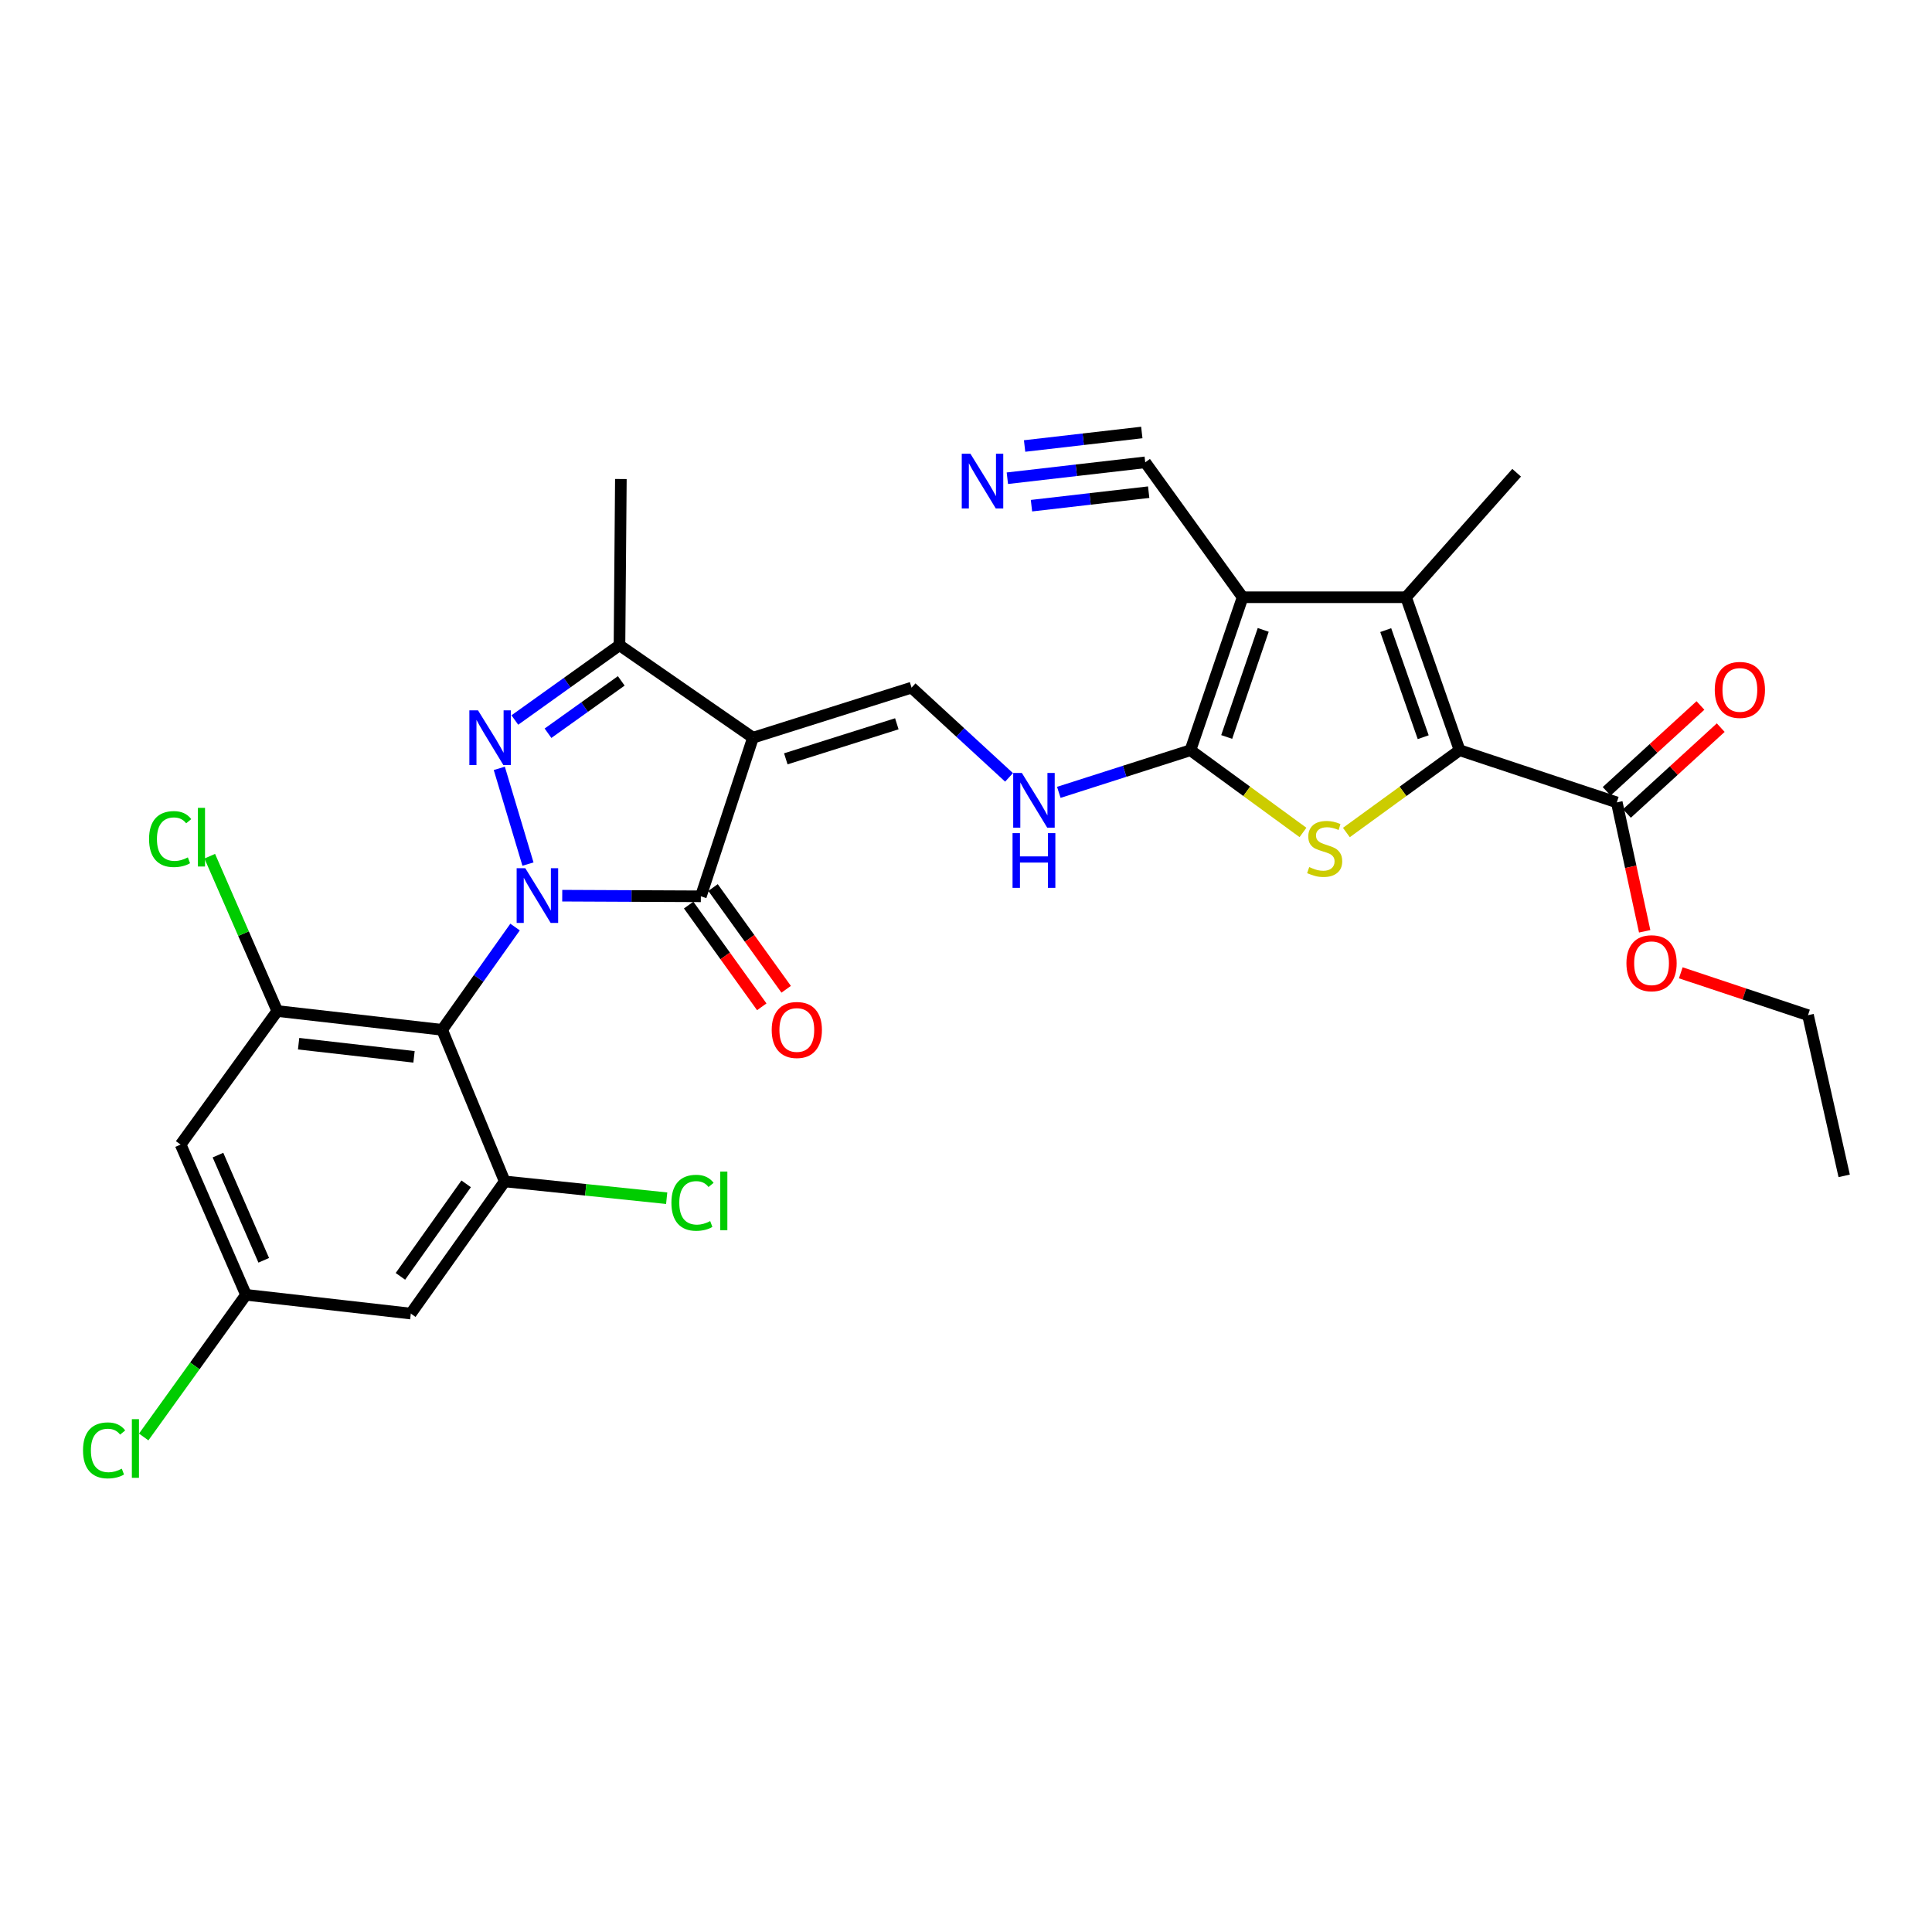 <?xml version='1.0' encoding='iso-8859-1'?>
<svg version='1.1' baseProfile='full'
              xmlns='http://www.w3.org/2000/svg'
                      xmlns:rdkit='http://www.rdkit.org/xml'
                      xmlns:xlink='http://www.w3.org/1999/xlink'
                  xml:space='preserve'
width='1000px' height='1000px' viewBox='0 0 1000 1000'>
<!-- END OF HEADER -->
<rect style='opacity:1.0;fill:#FFFFFF;stroke:none' width='1000' height='1000' x='0' y='0'> </rect>
<path class='bond-2' d='M 273.278,447.254 L 258.434,397.699' style='fill:none;fill-rule:evenodd;stroke:#0000FF;stroke-width:6px;stroke-linecap:butt;stroke-linejoin:miter;stroke-opacity:1' />
<path class='bond-3' d='M 291.014,463.604 L 326.886,463.765' style='fill:none;fill-rule:evenodd;stroke:#0000FF;stroke-width:6px;stroke-linecap:butt;stroke-linejoin:miter;stroke-opacity:1' />
<path class='bond-3' d='M 326.886,463.765 L 362.759,463.927' style='fill:none;fill-rule:evenodd;stroke:#000000;stroke-width:6px;stroke-linecap:butt;stroke-linejoin:miter;stroke-opacity:1' />
<path class='bond-5' d='M 266.599,479.837 L 247.724,506.434' style='fill:none;fill-rule:evenodd;stroke:#0000FF;stroke-width:6px;stroke-linecap:butt;stroke-linejoin:miter;stroke-opacity:1' />
<path class='bond-5' d='M 247.724,506.434 L 228.85,533.032' style='fill:none;fill-rule:evenodd;stroke:#000000;stroke-width:6px;stroke-linecap:butt;stroke-linejoin:miter;stroke-opacity:1' />
<path class='bond-0' d='M 389.741,381.831 L 362.759,463.927' style='fill:none;fill-rule:evenodd;stroke:#000000;stroke-width:6px;stroke-linecap:butt;stroke-linejoin:miter;stroke-opacity:1' />
<path class='bond-10' d='M 389.741,381.831 L 471.828,355.92' style='fill:none;fill-rule:evenodd;stroke:#000000;stroke-width:6px;stroke-linecap:butt;stroke-linejoin:miter;stroke-opacity:1' />
<path class='bond-10' d='M 406.734,392.77 L 464.195,374.632' style='fill:none;fill-rule:evenodd;stroke:#000000;stroke-width:6px;stroke-linecap:butt;stroke-linejoin:miter;stroke-opacity:1' />
<path class='bond-30' d='M 389.741,381.831 L 320.644,333.965' style='fill:none;fill-rule:evenodd;stroke:#000000;stroke-width:6px;stroke-linecap:butt;stroke-linejoin:miter;stroke-opacity:1' />
<path class='bond-1' d='M 643.179,309.133 L 616.171,388.318' style='fill:none;fill-rule:evenodd;stroke:#000000;stroke-width:6px;stroke-linecap:butt;stroke-linejoin:miter;stroke-opacity:1' />
<path class='bond-1' d='M 653.842,326.029 L 634.936,381.459' style='fill:none;fill-rule:evenodd;stroke:#000000;stroke-width:6px;stroke-linecap:butt;stroke-linejoin:miter;stroke-opacity:1' />
<path class='bond-8' d='M 643.179,309.133 L 727.77,309.133' style='fill:none;fill-rule:evenodd;stroke:#000000;stroke-width:6px;stroke-linecap:butt;stroke-linejoin:miter;stroke-opacity:1' />
<path class='bond-15' d='M 643.179,309.133 L 592.773,239.302' style='fill:none;fill-rule:evenodd;stroke:#000000;stroke-width:6px;stroke-linecap:butt;stroke-linejoin:miter;stroke-opacity:1' />
<path class='bond-9' d='M 266.479,372.683 L 293.562,353.324' style='fill:none;fill-rule:evenodd;stroke:#0000FF;stroke-width:6px;stroke-linecap:butt;stroke-linejoin:miter;stroke-opacity:1' />
<path class='bond-9' d='M 293.562,353.324 L 320.644,333.965' style='fill:none;fill-rule:evenodd;stroke:#000000;stroke-width:6px;stroke-linecap:butt;stroke-linejoin:miter;stroke-opacity:1' />
<path class='bond-9' d='M 283.645,379.523 L 302.603,365.971' style='fill:none;fill-rule:evenodd;stroke:#0000FF;stroke-width:6px;stroke-linecap:butt;stroke-linejoin:miter;stroke-opacity:1' />
<path class='bond-9' d='M 302.603,365.971 L 321.56,352.42' style='fill:none;fill-rule:evenodd;stroke:#000000;stroke-width:6px;stroke-linecap:butt;stroke-linejoin:miter;stroke-opacity:1' />
<path class='bond-19' d='M 356.447,468.464 L 375.372,494.792' style='fill:none;fill-rule:evenodd;stroke:#000000;stroke-width:6px;stroke-linecap:butt;stroke-linejoin:miter;stroke-opacity:1' />
<path class='bond-19' d='M 375.372,494.792 L 394.296,521.121' style='fill:none;fill-rule:evenodd;stroke:#FF0000;stroke-width:6px;stroke-linecap:butt;stroke-linejoin:miter;stroke-opacity:1' />
<path class='bond-19' d='M 369.071,459.39 L 387.996,485.718' style='fill:none;fill-rule:evenodd;stroke:#000000;stroke-width:6px;stroke-linecap:butt;stroke-linejoin:miter;stroke-opacity:1' />
<path class='bond-19' d='M 387.996,485.718 L 406.92,512.047' style='fill:none;fill-rule:evenodd;stroke:#FF0000;stroke-width:6px;stroke-linecap:butt;stroke-linejoin:miter;stroke-opacity:1' />
<path class='bond-4' d='M 616.171,388.318 L 582.104,399.219' style='fill:none;fill-rule:evenodd;stroke:#000000;stroke-width:6px;stroke-linecap:butt;stroke-linejoin:miter;stroke-opacity:1' />
<path class='bond-4' d='M 582.104,399.219 L 548.038,410.12' style='fill:none;fill-rule:evenodd;stroke:#0000FF;stroke-width:6px;stroke-linecap:butt;stroke-linejoin:miter;stroke-opacity:1' />
<path class='bond-7' d='M 616.171,388.318 L 645.293,409.595' style='fill:none;fill-rule:evenodd;stroke:#000000;stroke-width:6px;stroke-linecap:butt;stroke-linejoin:miter;stroke-opacity:1' />
<path class='bond-7' d='M 645.293,409.595 L 674.416,430.872' style='fill:none;fill-rule:evenodd;stroke:#CCCC00;stroke-width:6px;stroke-linecap:butt;stroke-linejoin:miter;stroke-opacity:1' />
<path class='bond-11' d='M 228.85,533.032 L 143.524,523.307' style='fill:none;fill-rule:evenodd;stroke:#000000;stroke-width:6px;stroke-linecap:butt;stroke-linejoin:miter;stroke-opacity:1' />
<path class='bond-11' d='M 214.29,547.02 L 154.562,540.212' style='fill:none;fill-rule:evenodd;stroke:#000000;stroke-width:6px;stroke-linecap:butt;stroke-linejoin:miter;stroke-opacity:1' />
<path class='bond-12' d='M 228.85,533.032 L 261.247,611.5' style='fill:none;fill-rule:evenodd;stroke:#000000;stroke-width:6px;stroke-linecap:butt;stroke-linejoin:miter;stroke-opacity:1' />
<path class='bond-6' d='M 755.478,388.318 L 726.182,409.613' style='fill:none;fill-rule:evenodd;stroke:#000000;stroke-width:6px;stroke-linecap:butt;stroke-linejoin:miter;stroke-opacity:1' />
<path class='bond-6' d='M 726.182,409.613 L 696.886,430.909' style='fill:none;fill-rule:evenodd;stroke:#CCCC00;stroke-width:6px;stroke-linecap:butt;stroke-linejoin:miter;stroke-opacity:1' />
<path class='bond-14' d='M 755.478,388.318 L 836.848,415.317' style='fill:none;fill-rule:evenodd;stroke:#000000;stroke-width:6px;stroke-linecap:butt;stroke-linejoin:miter;stroke-opacity:1' />
<path class='bond-32' d='M 755.478,388.318 L 727.77,309.133' style='fill:none;fill-rule:evenodd;stroke:#000000;stroke-width:6px;stroke-linecap:butt;stroke-linejoin:miter;stroke-opacity:1' />
<path class='bond-32' d='M 736.648,381.575 L 717.252,326.145' style='fill:none;fill-rule:evenodd;stroke:#000000;stroke-width:6px;stroke-linecap:butt;stroke-linejoin:miter;stroke-opacity:1' />
<path class='bond-25' d='M 727.77,309.133 L 785.008,244.692' style='fill:none;fill-rule:evenodd;stroke:#000000;stroke-width:6px;stroke-linecap:butt;stroke-linejoin:miter;stroke-opacity:1' />
<path class='bond-27' d='M 320.644,333.965 L 321.361,247.939' style='fill:none;fill-rule:evenodd;stroke:#000000;stroke-width:6px;stroke-linecap:butt;stroke-linejoin:miter;stroke-opacity:1' />
<path class='bond-13' d='M 471.828,355.92 L 497.054,379.144' style='fill:none;fill-rule:evenodd;stroke:#000000;stroke-width:6px;stroke-linecap:butt;stroke-linejoin:miter;stroke-opacity:1' />
<path class='bond-13' d='M 497.054,379.144 L 522.28,402.368' style='fill:none;fill-rule:evenodd;stroke:#0000FF;stroke-width:6px;stroke-linecap:butt;stroke-linejoin:miter;stroke-opacity:1' />
<path class='bond-18' d='M 143.524,523.307 L 93.489,592.42' style='fill:none;fill-rule:evenodd;stroke:#000000;stroke-width:6px;stroke-linecap:butt;stroke-linejoin:miter;stroke-opacity:1' />
<path class='bond-22' d='M 143.524,523.307 L 126.048,483.239' style='fill:none;fill-rule:evenodd;stroke:#000000;stroke-width:6px;stroke-linecap:butt;stroke-linejoin:miter;stroke-opacity:1' />
<path class='bond-22' d='M 126.048,483.239 L 108.571,443.171' style='fill:none;fill-rule:evenodd;stroke:#00CC00;stroke-width:6px;stroke-linecap:butt;stroke-linejoin:miter;stroke-opacity:1' />
<path class='bond-17' d='M 261.247,611.5 L 212.638,679.905' style='fill:none;fill-rule:evenodd;stroke:#000000;stroke-width:6px;stroke-linecap:butt;stroke-linejoin:miter;stroke-opacity:1' />
<path class='bond-17' d='M 241.283,612.755 L 207.256,660.639' style='fill:none;fill-rule:evenodd;stroke:#000000;stroke-width:6px;stroke-linecap:butt;stroke-linejoin:miter;stroke-opacity:1' />
<path class='bond-23' d='M 261.247,611.5 L 303.162,615.847' style='fill:none;fill-rule:evenodd;stroke:#000000;stroke-width:6px;stroke-linecap:butt;stroke-linejoin:miter;stroke-opacity:1' />
<path class='bond-23' d='M 303.162,615.847 L 345.077,620.193' style='fill:none;fill-rule:evenodd;stroke:#00CC00;stroke-width:6px;stroke-linecap:butt;stroke-linejoin:miter;stroke-opacity:1' />
<path class='bond-21' d='M 842.096,421.052 L 866.37,398.838' style='fill:none;fill-rule:evenodd;stroke:#000000;stroke-width:6px;stroke-linecap:butt;stroke-linejoin:miter;stroke-opacity:1' />
<path class='bond-21' d='M 866.37,398.838 L 890.644,376.624' style='fill:none;fill-rule:evenodd;stroke:#FF0000;stroke-width:6px;stroke-linecap:butt;stroke-linejoin:miter;stroke-opacity:1' />
<path class='bond-21' d='M 831.6,409.583 L 855.874,387.369' style='fill:none;fill-rule:evenodd;stroke:#000000;stroke-width:6px;stroke-linecap:butt;stroke-linejoin:miter;stroke-opacity:1' />
<path class='bond-21' d='M 855.874,387.369 L 880.148,365.155' style='fill:none;fill-rule:evenodd;stroke:#FF0000;stroke-width:6px;stroke-linecap:butt;stroke-linejoin:miter;stroke-opacity:1' />
<path class='bond-24' d='M 836.848,415.317 L 844.065,448.677' style='fill:none;fill-rule:evenodd;stroke:#000000;stroke-width:6px;stroke-linecap:butt;stroke-linejoin:miter;stroke-opacity:1' />
<path class='bond-24' d='M 844.065,448.677 L 851.281,482.036' style='fill:none;fill-rule:evenodd;stroke:#FF0000;stroke-width:6px;stroke-linecap:butt;stroke-linejoin:miter;stroke-opacity:1' />
<path class='bond-16' d='M 592.773,239.302 L 557.088,243.415' style='fill:none;fill-rule:evenodd;stroke:#000000;stroke-width:6px;stroke-linecap:butt;stroke-linejoin:miter;stroke-opacity:1' />
<path class='bond-16' d='M 557.088,243.415 L 521.404,247.528' style='fill:none;fill-rule:evenodd;stroke:#0000FF;stroke-width:6px;stroke-linecap:butt;stroke-linejoin:miter;stroke-opacity:1' />
<path class='bond-16' d='M 590.993,223.858 L 560.661,227.354' style='fill:none;fill-rule:evenodd;stroke:#000000;stroke-width:6px;stroke-linecap:butt;stroke-linejoin:miter;stroke-opacity:1' />
<path class='bond-16' d='M 560.661,227.354 L 530.329,230.85' style='fill:none;fill-rule:evenodd;stroke:#0000FF;stroke-width:6px;stroke-linecap:butt;stroke-linejoin:miter;stroke-opacity:1' />
<path class='bond-16' d='M 594.553,254.747 L 564.221,258.243' style='fill:none;fill-rule:evenodd;stroke:#000000;stroke-width:6px;stroke-linecap:butt;stroke-linejoin:miter;stroke-opacity:1' />
<path class='bond-16' d='M 564.221,258.243 L 533.889,261.739' style='fill:none;fill-rule:evenodd;stroke:#0000FF;stroke-width:6px;stroke-linecap:butt;stroke-linejoin:miter;stroke-opacity:1' />
<path class='bond-20' d='M 212.638,679.905 L 127.329,670.197' style='fill:none;fill-rule:evenodd;stroke:#000000;stroke-width:6px;stroke-linecap:butt;stroke-linejoin:miter;stroke-opacity:1' />
<path class='bond-31' d='M 93.489,592.42 L 127.329,670.197' style='fill:none;fill-rule:evenodd;stroke:#000000;stroke-width:6px;stroke-linecap:butt;stroke-linejoin:miter;stroke-opacity:1' />
<path class='bond-31' d='M 112.821,597.884 L 136.509,652.328' style='fill:none;fill-rule:evenodd;stroke:#000000;stroke-width:6px;stroke-linecap:butt;stroke-linejoin:miter;stroke-opacity:1' />
<path class='bond-26' d='M 127.329,670.197 L 100.855,706.986' style='fill:none;fill-rule:evenodd;stroke:#000000;stroke-width:6px;stroke-linecap:butt;stroke-linejoin:miter;stroke-opacity:1' />
<path class='bond-26' d='M 100.855,706.986 L 74.381,743.775' style='fill:none;fill-rule:evenodd;stroke:#00CC00;stroke-width:6px;stroke-linecap:butt;stroke-linejoin:miter;stroke-opacity:1' />
<path class='bond-28' d='M 869.973,503.524 L 902.897,514.491' style='fill:none;fill-rule:evenodd;stroke:#FF0000;stroke-width:6px;stroke-linecap:butt;stroke-linejoin:miter;stroke-opacity:1' />
<path class='bond-28' d='M 902.897,514.491 L 935.82,525.457' style='fill:none;fill-rule:evenodd;stroke:#000000;stroke-width:6px;stroke-linecap:butt;stroke-linejoin:miter;stroke-opacity:1' />
<path class='bond-29' d='M 935.82,525.457 L 954.545,608.624' style='fill:none;fill-rule:evenodd;stroke:#000000;stroke-width:6px;stroke-linecap:butt;stroke-linejoin:miter;stroke-opacity:1' />
<path  class='atom-0' d='M 271.899 449.387
L 281.179 464.387
Q 282.099 465.867, 283.579 468.547
Q 285.059 471.227, 285.139 471.387
L 285.139 449.387
L 288.899 449.387
L 288.899 477.707
L 285.019 477.707
L 275.059 461.307
Q 273.899 459.387, 272.659 457.187
Q 271.459 454.987, 271.099 454.307
L 271.099 477.707
L 267.419 477.707
L 267.419 449.387
L 271.899 449.387
' fill='#0000FF'/>
<path  class='atom-3' d='M 247.421 367.671
L 256.701 382.671
Q 257.621 384.151, 259.101 386.831
Q 260.581 389.511, 260.661 389.671
L 260.661 367.671
L 264.421 367.671
L 264.421 395.991
L 260.541 395.991
L 250.581 379.591
Q 249.421 377.671, 248.181 375.471
Q 246.981 373.271, 246.621 372.591
L 246.621 395.991
L 242.941 395.991
L 242.941 367.671
L 247.421 367.671
' fill='#0000FF'/>
<path  class='atom-8' d='M 677.647 448.798
Q 677.967 448.918, 679.287 449.478
Q 680.607 450.038, 682.047 450.398
Q 683.527 450.718, 684.967 450.718
Q 687.647 450.718, 689.207 449.438
Q 690.767 448.118, 690.767 445.838
Q 690.767 444.278, 689.967 443.318
Q 689.207 442.358, 688.007 441.838
Q 686.807 441.318, 684.807 440.718
Q 682.287 439.958, 680.767 439.238
Q 679.287 438.518, 678.207 436.998
Q 677.167 435.478, 677.167 432.918
Q 677.167 429.358, 679.567 427.158
Q 682.007 424.958, 686.807 424.958
Q 690.087 424.958, 693.807 426.518
L 692.887 429.598
Q 689.487 428.198, 686.927 428.198
Q 684.167 428.198, 682.647 429.358
Q 681.127 430.478, 681.167 432.438
Q 681.167 433.958, 681.927 434.878
Q 682.727 435.798, 683.847 436.318
Q 685.007 436.838, 686.927 437.438
Q 689.487 438.238, 691.007 439.038
Q 692.527 439.838, 693.607 441.478
Q 694.727 443.078, 694.727 445.838
Q 694.727 449.758, 692.087 451.878
Q 689.487 453.958, 685.127 453.958
Q 682.607 453.958, 680.687 453.398
Q 678.807 452.878, 676.567 451.958
L 677.647 448.798
' fill='#CCCC00'/>
<path  class='atom-14' d='M 528.912 400.078
L 538.192 415.078
Q 539.112 416.558, 540.592 419.238
Q 542.072 421.918, 542.152 422.078
L 542.152 400.078
L 545.912 400.078
L 545.912 428.398
L 542.032 428.398
L 532.072 411.998
Q 530.912 410.078, 529.672 407.878
Q 528.472 405.678, 528.112 404.998
L 528.112 428.398
L 524.432 428.398
L 524.432 400.078
L 528.912 400.078
' fill='#0000FF'/>
<path  class='atom-14' d='M 524.092 431.23
L 527.932 431.23
L 527.932 443.27
L 542.412 443.27
L 542.412 431.23
L 546.252 431.23
L 546.252 459.55
L 542.412 459.55
L 542.412 446.47
L 527.932 446.47
L 527.932 459.55
L 524.092 459.55
L 524.092 431.23
' fill='#0000FF'/>
<path  class='atom-17' d='M 502.284 234.85
L 511.564 249.85
Q 512.484 251.33, 513.964 254.01
Q 515.444 256.69, 515.524 256.85
L 515.524 234.85
L 519.284 234.85
L 519.284 263.17
L 515.404 263.17
L 505.444 246.77
Q 504.284 244.85, 503.044 242.65
Q 501.844 240.45, 501.484 239.77
L 501.484 263.17
L 497.804 263.17
L 497.804 234.85
L 502.284 234.85
' fill='#0000FF'/>
<path  class='atom-20' d='M 399.431 533.112
Q 399.431 526.312, 402.791 522.512
Q 406.151 518.712, 412.431 518.712
Q 418.711 518.712, 422.071 522.512
Q 425.431 526.312, 425.431 533.112
Q 425.431 539.992, 422.031 543.912
Q 418.631 547.792, 412.431 547.792
Q 406.191 547.792, 402.791 543.912
Q 399.431 540.032, 399.431 533.112
M 412.431 544.592
Q 416.751 544.592, 419.071 541.712
Q 421.431 538.792, 421.431 533.112
Q 421.431 527.552, 419.071 524.752
Q 416.751 521.912, 412.431 521.912
Q 408.111 521.912, 405.751 524.712
Q 403.431 527.512, 403.431 533.112
Q 403.431 538.832, 405.751 541.712
Q 408.111 544.592, 412.431 544.592
' fill='#FF0000'/>
<path  class='atom-22' d='M 887.555 357.097
Q 887.555 350.297, 890.915 346.497
Q 894.275 342.697, 900.555 342.697
Q 906.835 342.697, 910.195 346.497
Q 913.555 350.297, 913.555 357.097
Q 913.555 363.977, 910.155 367.897
Q 906.755 371.777, 900.555 371.777
Q 894.315 371.777, 890.915 367.897
Q 887.555 364.017, 887.555 357.097
M 900.555 368.577
Q 904.875 368.577, 907.195 365.697
Q 909.555 362.777, 909.555 357.097
Q 909.555 351.537, 907.195 348.737
Q 904.875 345.897, 900.555 345.897
Q 896.235 345.897, 893.875 348.697
Q 891.555 351.497, 891.555 357.097
Q 891.555 362.817, 893.875 365.697
Q 896.235 368.577, 900.555 368.577
' fill='#FF0000'/>
<path  class='atom-23' d='M 77.157 434.305
Q 77.157 427.265, 80.437 423.585
Q 83.757 419.865, 90.037 419.865
Q 95.877 419.865, 98.997 423.985
L 96.357 426.145
Q 94.077 423.145, 90.037 423.145
Q 85.757 423.145, 83.477 426.025
Q 81.237 428.865, 81.237 434.305
Q 81.237 439.905, 83.557 442.785
Q 85.917 445.665, 90.477 445.665
Q 93.597 445.665, 97.237 443.785
L 98.357 446.785
Q 96.877 447.745, 94.637 448.305
Q 92.397 448.865, 89.917 448.865
Q 83.757 448.865, 80.437 445.105
Q 77.157 441.345, 77.157 434.305
' fill='#00CC00'/>
<path  class='atom-23' d='M 102.437 418.145
L 106.117 418.145
L 106.117 448.505
L 102.437 448.505
L 102.437 418.145
' fill='#00CC00'/>
<path  class='atom-24' d='M 347.52 622.559
Q 347.52 615.519, 350.8 611.839
Q 354.12 608.119, 360.4 608.119
Q 366.24 608.119, 369.36 612.239
L 366.72 614.399
Q 364.44 611.399, 360.4 611.399
Q 356.12 611.399, 353.84 614.279
Q 351.6 617.119, 351.6 622.559
Q 351.6 628.159, 353.92 631.039
Q 356.28 633.919, 360.84 633.919
Q 363.96 633.919, 367.6 632.039
L 368.72 635.039
Q 367.24 635.999, 365 636.559
Q 362.76 637.119, 360.28 637.119
Q 354.12 637.119, 350.8 633.359
Q 347.52 629.599, 347.52 622.559
' fill='#00CC00'/>
<path  class='atom-24' d='M 372.8 606.399
L 376.48 606.399
L 376.48 636.759
L 372.8 636.759
L 372.8 606.399
' fill='#00CC00'/>
<path  class='atom-25' d='M 841.839 498.564
Q 841.839 491.764, 845.199 487.964
Q 848.559 484.164, 854.839 484.164
Q 861.119 484.164, 864.479 487.964
Q 867.839 491.764, 867.839 498.564
Q 867.839 505.444, 864.439 509.364
Q 861.039 513.244, 854.839 513.244
Q 848.599 513.244, 845.199 509.364
Q 841.839 505.484, 841.839 498.564
M 854.839 510.044
Q 859.159 510.044, 861.479 507.164
Q 863.839 504.244, 863.839 498.564
Q 863.839 493.004, 861.479 490.204
Q 859.159 487.364, 854.839 487.364
Q 850.519 487.364, 848.159 490.164
Q 845.839 492.964, 845.839 498.564
Q 845.839 504.284, 848.159 507.164
Q 850.519 510.044, 854.839 510.044
' fill='#FF0000'/>
<path  class='atom-27' d='M 42.971 750.716
Q 42.971 743.676, 46.251 739.996
Q 49.571 736.276, 55.851 736.276
Q 61.691 736.276, 64.811 740.396
L 62.171 742.556
Q 59.891 739.556, 55.851 739.556
Q 51.571 739.556, 49.291 742.436
Q 47.051 745.276, 47.051 750.716
Q 47.051 756.316, 49.371 759.196
Q 51.731 762.076, 56.291 762.076
Q 59.411 762.076, 63.051 760.196
L 64.171 763.196
Q 62.691 764.156, 60.451 764.716
Q 58.211 765.276, 55.731 765.276
Q 49.571 765.276, 46.251 761.516
Q 42.971 757.756, 42.971 750.716
' fill='#00CC00'/>
<path  class='atom-27' d='M 68.251 734.556
L 71.931 734.556
L 71.931 764.916
L 68.251 764.916
L 68.251 734.556
' fill='#00CC00'/>
</svg>

